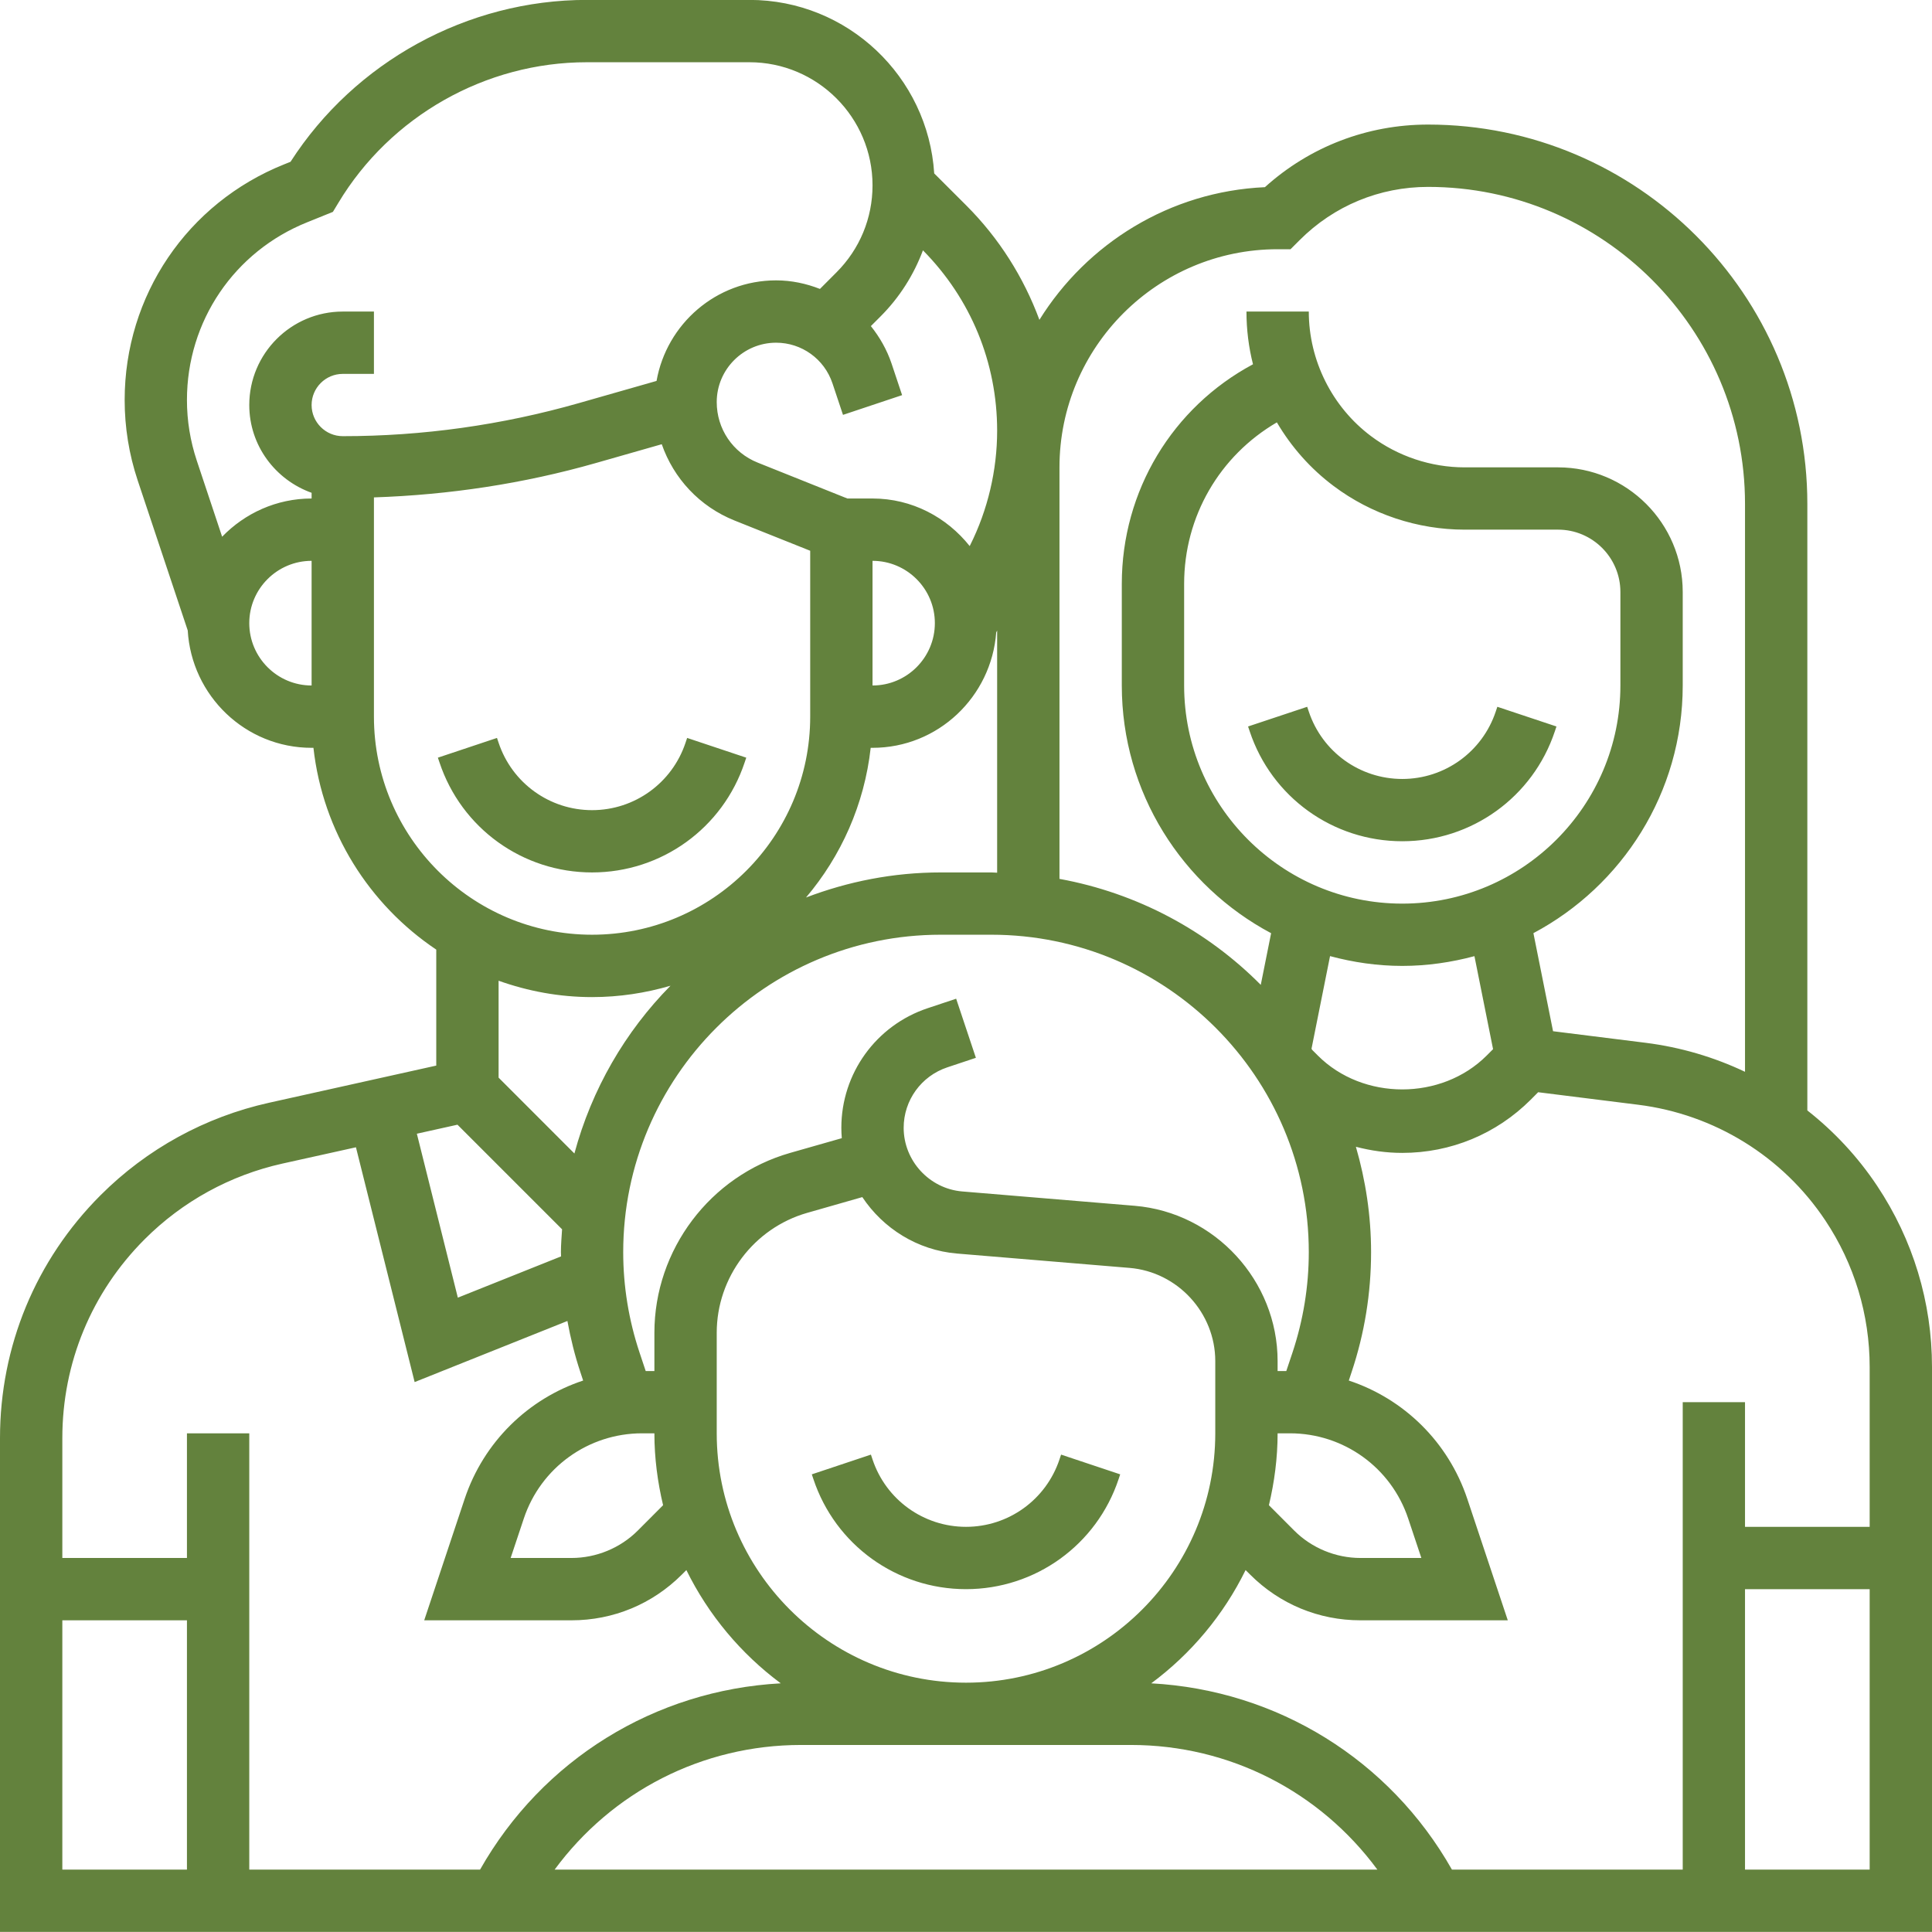 <svg
        xmlns="http://www.w3.org/2000/svg"
        xmlns:xlink="http://www.w3.org/1999/xlink"
        width="42px" height="42px">
    <path fill-rule="evenodd"  fill="rgb(99, 130, 61)"
          d="M-0.000,41.998 L-0.000,31.263 C-0.000,29.268 0.776,27.393 2.187,25.982 C3.193,24.976 4.459,24.282 5.848,23.973 L9.484,23.165 L9.484,20.644 C8.029,19.669 7.017,18.083 6.814,16.257 L6.774,16.257 C5.334,16.257 4.164,15.124 4.081,13.705 L2.993,10.443 C2.805,9.879 2.710,9.290 2.710,8.696 C2.710,6.426 4.072,4.415 6.179,3.572 L6.316,3.517 C7.715,1.341 10.161,-0.002 12.756,-0.002 L16.292,-0.002 C18.427,-0.002 20.175,1.667 20.309,3.770 L21.003,4.463 C21.721,5.180 22.254,6.030 22.596,6.953 C23.627,5.295 25.428,4.162 27.498,4.069 C28.473,3.189 29.722,2.708 31.045,2.708 C35.592,2.708 39.290,6.407 39.290,10.953 L39.290,24.140 C39.872,24.597 40.387,25.148 40.807,25.779 C41.587,26.949 42.000,28.312 42.000,29.717 L42.000,41.998 L-0.000,41.998 ZM29.943,40.644 C28.698,38.954 26.738,37.934 24.585,37.934 L17.415,37.934 C15.262,37.934 13.302,38.954 12.057,40.644 L29.943,40.644 ZM26.419,31.159 L26.419,29.589 C26.419,28.540 25.601,27.650 24.555,27.563 L20.804,27.251 C19.944,27.179 19.198,26.704 18.746,26.024 L17.546,26.367 C16.389,26.698 15.581,27.769 15.581,28.973 L15.581,31.159 C15.581,34.148 18.012,36.580 21.000,36.580 C23.988,36.580 26.419,34.148 26.419,31.159 ZM1.355,40.644 L4.064,40.644 L4.064,35.224 L1.355,35.224 L1.355,40.644 ZM7.738,24.941 L6.141,25.295 C5.005,25.548 3.969,26.116 3.145,26.940 C1.990,28.095 1.355,29.630 1.355,31.263 L1.355,33.869 L4.064,33.869 L4.064,31.159 L5.419,31.159 L5.419,40.644 L10.436,40.644 C11.790,38.255 14.232,36.743 16.973,36.594 C16.107,35.951 15.401,35.108 14.921,34.132 L14.821,34.232 C14.181,34.872 13.330,35.224 12.426,35.224 L9.222,35.224 L10.101,32.585 C10.515,31.344 11.484,30.407 12.677,30.012 L12.617,29.830 C12.495,29.465 12.404,29.092 12.335,28.717 L9.014,30.045 L7.738,24.941 ZM14.415,32.722 C14.296,32.220 14.226,31.699 14.226,31.159 L13.958,31.159 C12.789,31.159 11.756,31.904 11.387,33.012 L11.101,33.869 L12.426,33.869 C12.961,33.869 13.485,33.653 13.863,33.275 L14.415,32.722 ZM14.576,21.429 C14.034,21.587 13.463,21.676 12.871,21.676 C12.158,21.676 11.475,21.547 10.839,21.320 L10.839,23.427 L12.487,25.076 C12.863,23.680 13.590,22.428 14.576,21.429 ZM9.062,24.646 L9.953,28.210 L12.197,27.313 C12.197,27.281 12.194,27.251 12.194,27.221 C12.194,27.053 12.209,26.889 12.219,26.724 L9.945,24.450 L9.062,24.646 ZM8.129,15.579 C8.129,18.194 10.256,20.320 12.871,20.320 C15.486,20.320 17.613,18.194 17.613,15.579 L17.613,11.973 L15.969,11.316 C15.207,11.011 14.644,10.399 14.386,9.657 L12.953,10.066 C11.381,10.515 9.762,10.758 8.129,10.813 L8.129,15.579 ZM6.774,14.902 L6.774,12.192 C6.027,12.192 5.419,12.800 5.419,13.546 C5.419,14.294 6.027,14.902 6.774,14.902 ZM16.292,1.353 L12.756,1.353 C10.556,1.353 8.487,2.525 7.355,4.411 L7.237,4.606 L6.683,4.830 C5.092,5.466 4.064,6.983 4.064,8.696 C4.064,9.144 4.136,9.587 4.278,10.014 L4.829,11.668 C5.322,11.158 6.011,10.837 6.774,10.837 L6.774,10.713 C5.988,10.432 5.419,9.687 5.419,8.805 C5.419,7.684 6.331,6.773 7.452,6.773 L8.129,6.773 L8.129,8.128 L7.452,8.128 C7.078,8.128 6.774,8.432 6.774,8.805 C6.774,9.178 7.078,9.482 7.452,9.482 C9.187,9.482 10.912,9.240 12.581,8.764 L14.273,8.281 C14.492,7.042 15.570,6.095 16.872,6.095 C17.206,6.095 17.526,6.164 17.825,6.281 L18.184,5.921 C18.689,5.416 18.968,4.744 18.968,4.029 C18.968,2.554 17.767,1.353 16.292,1.353 ZM20.064,5.442 C19.865,5.974 19.556,6.465 19.142,6.879 L18.932,7.089 C19.123,7.329 19.280,7.600 19.382,7.904 L19.611,8.590 L18.326,9.019 L18.097,8.333 C17.920,7.804 17.428,7.450 16.872,7.450 C16.160,7.450 15.581,8.030 15.581,8.741 C15.581,9.324 15.931,9.841 16.472,10.057 L18.421,10.837 L18.968,10.837 C19.826,10.837 20.583,11.246 21.080,11.871 L21.089,11.854 C21.474,11.085 21.677,10.223 21.677,9.362 C21.677,7.883 21.104,6.493 20.064,5.442 ZM18.968,12.192 L18.968,14.902 C19.715,14.902 20.323,14.294 20.323,13.546 C20.323,12.800 19.715,12.192 18.968,12.192 ZM21.677,13.707 L21.657,13.748 C21.552,15.147 20.393,16.257 18.968,16.257 L18.928,16.257 C18.791,17.489 18.284,18.612 17.522,19.511 C18.433,19.164 19.417,18.966 20.448,18.966 L21.552,18.966 C21.594,18.966 21.635,18.971 21.677,18.972 L21.677,13.707 ZM21.552,20.320 L20.448,20.320 C16.643,20.320 13.548,23.416 13.548,27.221 C13.548,27.963 13.668,28.697 13.903,29.403 L14.037,29.805 L14.226,29.805 L14.226,28.973 C14.226,27.167 15.438,25.561 17.174,25.064 L18.300,24.743 C18.294,24.669 18.290,24.594 18.290,24.518 C18.290,23.336 19.044,22.292 20.165,21.918 L20.786,21.711 L21.215,22.996 L20.594,23.203 C20.027,23.392 19.645,23.920 19.645,24.518 C19.645,25.234 20.204,25.841 20.917,25.901 L24.668,26.213 C26.410,26.359 27.774,27.841 27.774,29.589 L27.774,29.805 L27.963,29.805 L28.098,29.402 C28.332,28.697 28.452,27.963 28.452,27.221 C28.452,23.416 25.356,20.320 21.552,20.320 ZM32.053,20.786 C31.552,20.920 31.027,20.998 30.484,20.998 C29.941,20.998 29.416,20.920 28.914,20.785 L28.511,22.799 C28.516,22.807 28.521,22.816 28.526,22.824 L28.650,22.948 C29.630,23.928 31.338,23.928 32.318,22.948 L32.458,22.808 L32.053,20.786 ZM35.226,14.902 L35.226,12.869 C35.226,12.122 34.618,11.514 33.871,11.514 L31.839,11.514 C30.819,11.514 29.809,11.179 28.993,10.566 C28.489,10.189 28.072,9.716 27.758,9.182 C26.513,9.908 25.742,11.227 25.742,12.693 L25.742,14.902 C25.742,17.517 27.869,19.644 30.484,19.644 C33.099,19.644 35.226,17.517 35.226,14.902 ZM28.042,31.159 L27.774,31.159 C27.774,31.699 27.704,32.220 27.585,32.722 L28.137,33.275 C28.515,33.653 29.039,33.869 29.574,33.869 L30.899,33.869 L30.613,33.012 C30.244,31.904 29.211,31.159 28.042,31.159 ZM37.935,10.953 C37.935,7.154 34.844,4.063 31.045,4.063 C29.990,4.063 28.999,4.473 28.253,5.220 L28.055,5.418 L27.774,5.418 C25.159,5.418 23.032,7.545 23.032,10.160 L23.032,19.106 C24.726,19.415 26.243,20.235 27.408,21.410 L27.633,20.287 C25.704,19.261 24.387,17.233 24.387,14.902 L24.387,12.693 C24.387,10.670 25.489,8.856 27.239,7.919 C27.145,7.548 27.097,7.163 27.097,6.773 L28.452,6.773 C28.452,7.834 28.958,8.847 29.806,9.482 C30.388,9.919 31.110,10.160 31.839,10.160 L33.871,10.160 C35.365,10.160 36.581,11.375 36.581,12.869 L36.581,14.902 C36.581,17.233 35.264,19.261 33.335,20.286 L33.762,22.418 L35.779,22.670 C36.536,22.766 37.262,22.981 37.935,23.300 L37.935,10.953 ZM40.645,29.717 C40.645,28.580 40.311,27.477 39.680,26.530 C38.753,25.139 37.270,24.223 35.611,24.016 L33.438,23.744 L33.276,23.907 C32.530,24.652 31.539,25.063 30.484,25.063 C30.138,25.063 29.802,25.015 29.476,24.930 C29.687,25.658 29.806,26.425 29.806,27.221 C29.806,28.110 29.664,28.988 29.382,29.830 L29.322,30.012 C30.516,30.407 31.484,31.344 31.898,32.585 L32.778,35.224 L29.574,35.224 C28.669,35.224 27.819,34.872 27.179,34.232 L27.078,34.132 C26.599,35.108 25.894,35.951 25.027,36.594 C27.767,36.743 30.210,38.255 31.564,40.644 L36.581,40.644 L36.581,30.482 L37.935,30.482 L37.935,33.192 L40.645,33.192 L40.645,29.717 ZM40.645,34.547 L37.935,34.547 L37.935,40.644 L40.645,40.644 L40.645,34.547 ZM27.167,15.897 L27.132,15.793 L28.417,15.365 L28.452,15.469 C28.744,16.345 29.560,16.934 30.484,16.934 C31.407,16.934 32.224,16.345 32.516,15.469 L32.551,15.365 L33.836,15.793 L33.801,15.898 C33.325,17.329 31.992,18.288 30.484,18.288 C28.976,18.288 27.643,17.329 27.167,15.897 ZM14.903,16.146 L14.938,16.042 L16.223,16.471 L16.188,16.575 C15.712,18.006 14.379,18.966 12.871,18.966 C11.363,18.966 10.030,18.006 9.554,16.574 L9.519,16.471 L10.804,16.042 L10.839,16.146 C11.131,17.023 11.948,17.612 12.871,17.612 C13.794,17.612 14.611,17.023 14.903,16.146 ZM17.683,32.155 L17.648,32.051 L18.933,31.622 L18.968,31.727 C19.260,32.603 20.077,33.192 21.000,33.192 C21.923,33.192 22.740,32.603 23.032,31.727 L23.067,31.622 L24.352,32.051 L24.317,32.156 C23.841,33.586 22.508,34.547 21.000,34.547 C19.492,34.547 18.159,33.586 17.683,32.155 Z"/>
</svg>
